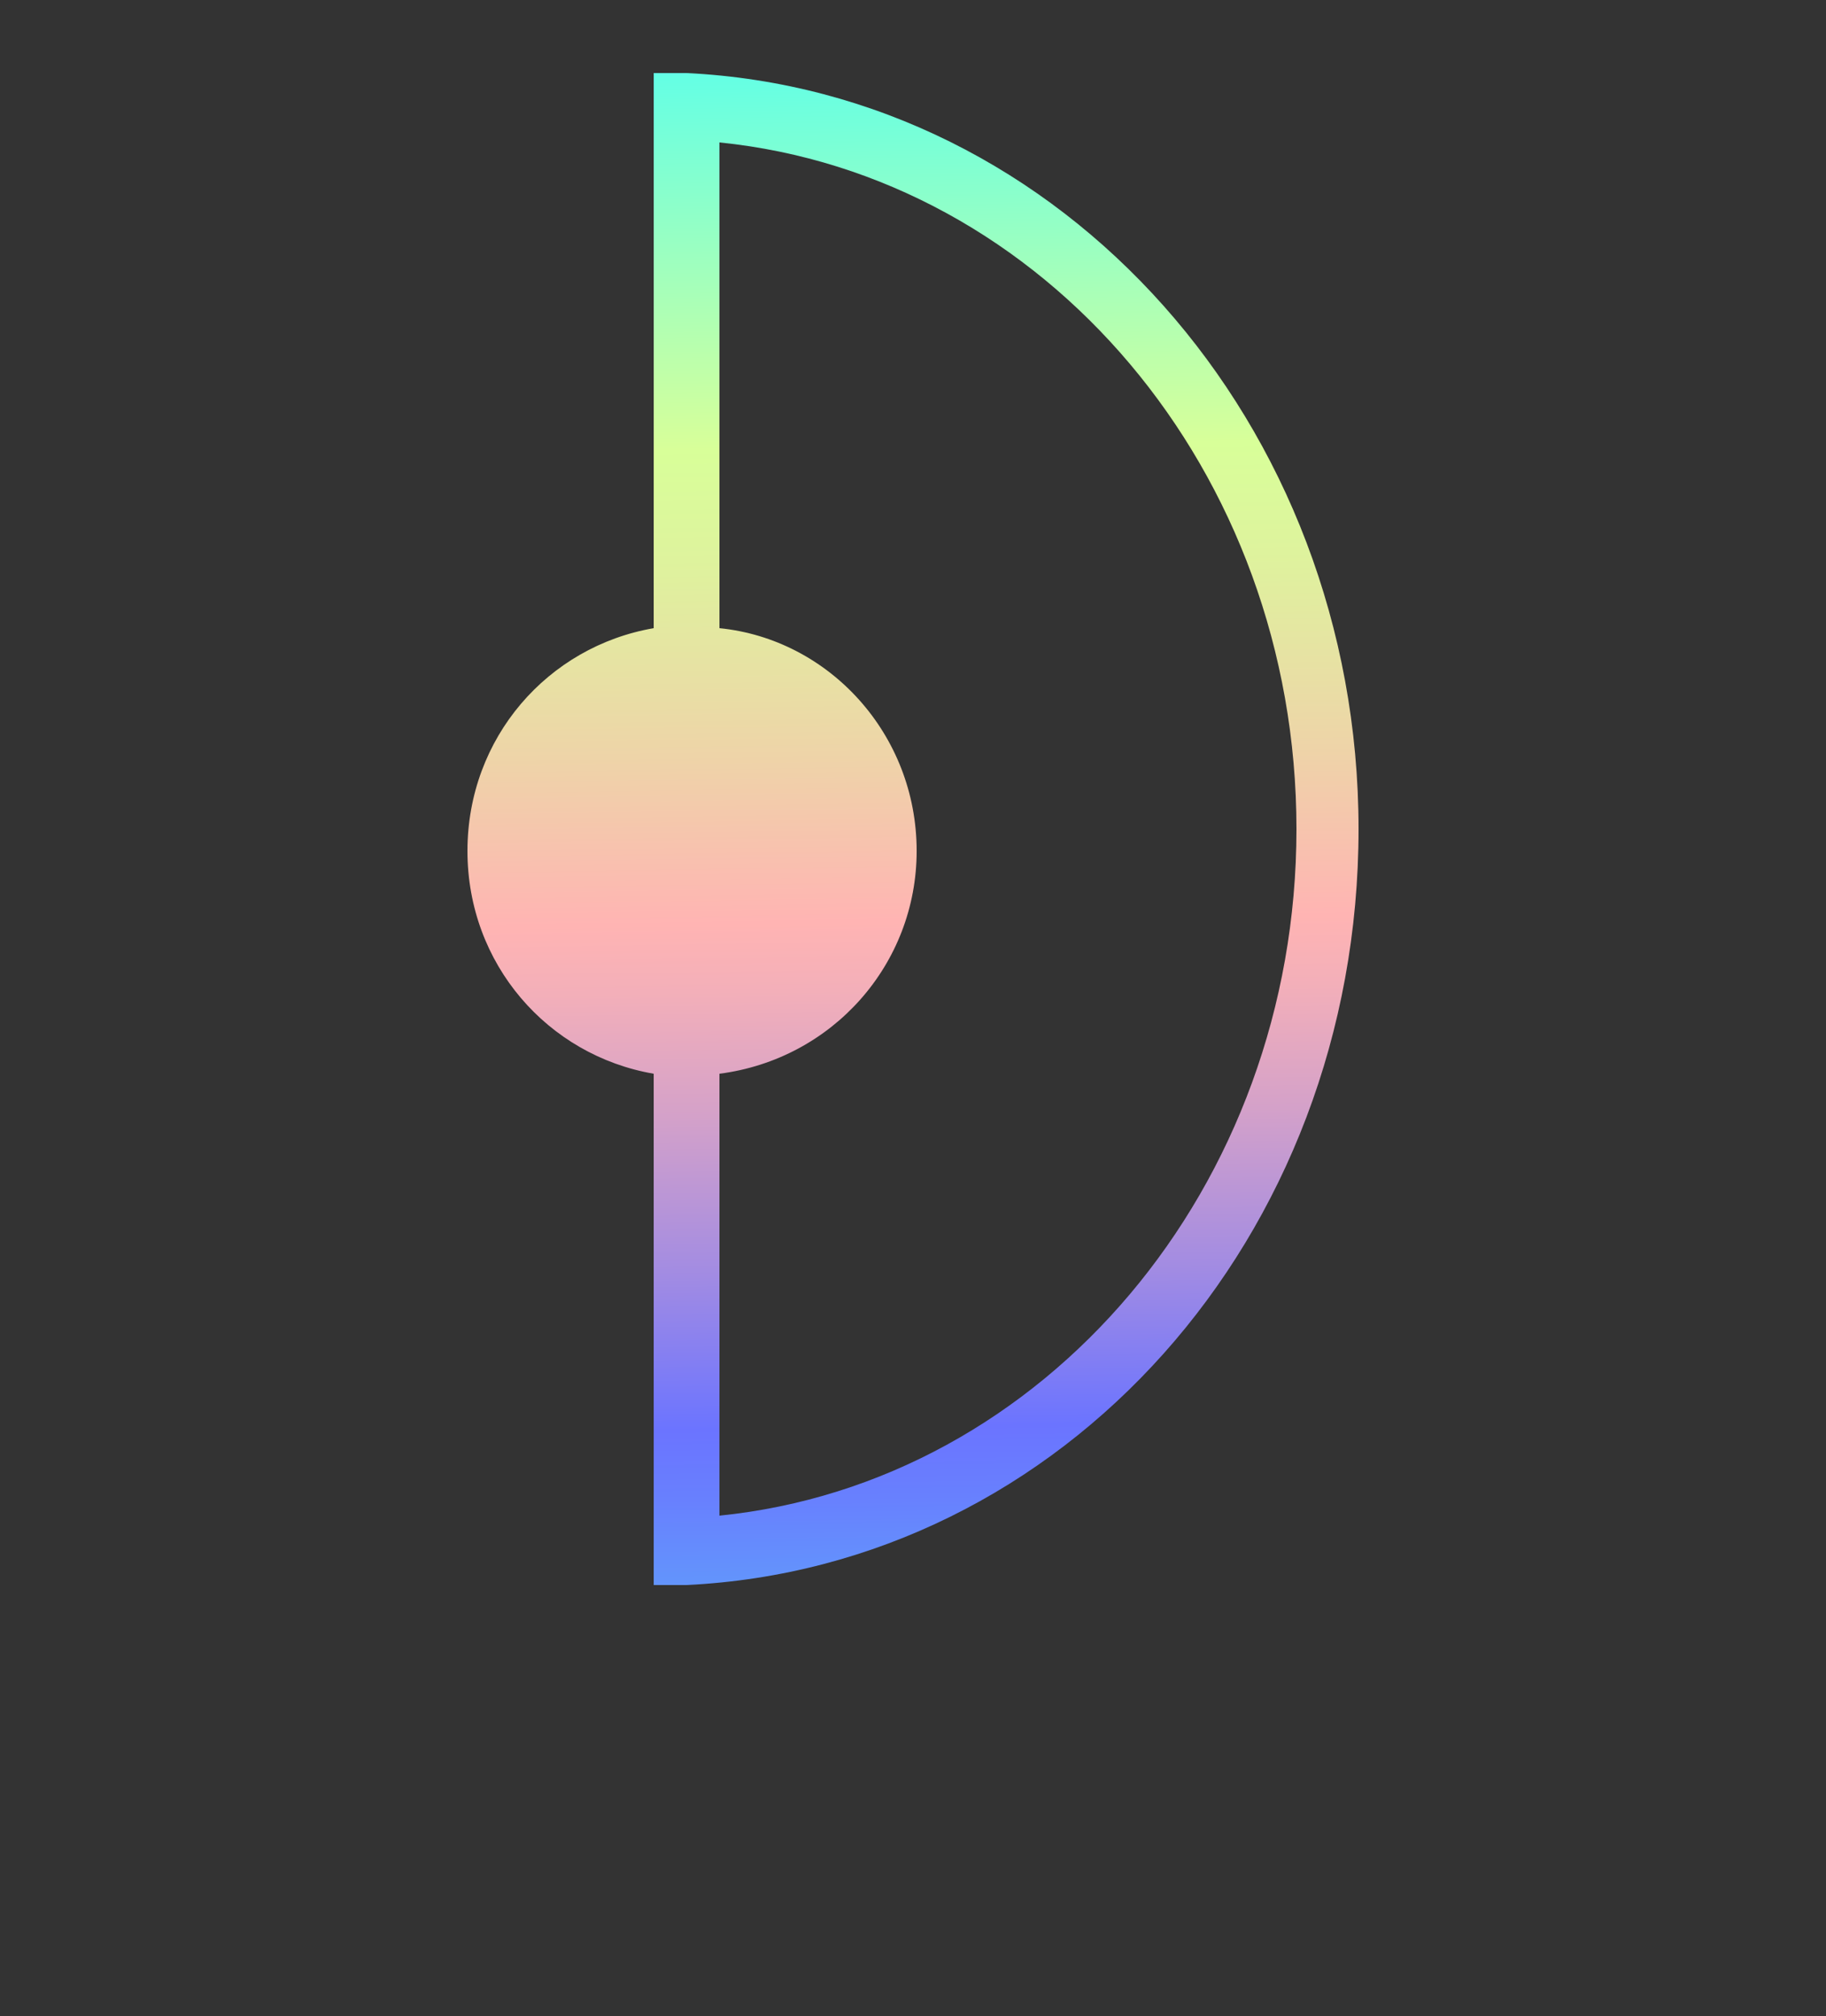<?xml version="1.0" encoding="utf-8"?>
<!-- Generator: Adobe Illustrator 26.0.3, SVG Export Plug-In . SVG Version: 6.00 Build 0)  -->
<svg version="1.1" id="圖層_1" xmlns="http://www.w3.org/2000/svg" xmlns:xlink="http://www.w3.org/1999/xlink" x="0px" y="0px"
	 viewBox="0 0 50 55.2" style="enable-background:new 0 0 50 55.2;" xml:space="preserve">
<rect x="0" y="0" width="50" height="55.2" fill="#333333" stroke="none"/>
<style type="text/css">
	.st0{fill:url(#SVGID_1_);}
</style>
<linearGradient id="SVGID_1_" gradientUnits="userSpaceOnUse" x1="24.672" y1="-0.338" x2="25.419" y2="52.696">
	<stop  offset="0" style="stop-color:#4AFFF5"/>
	<stop  offset="0.237" style="stop-color:#D8FF99"/>
	<stop  offset="0.294" style="stop-color:#DEF39D"/>
	<stop  offset="0.395" style="stop-color:#EED4A8"/>
	<stop  offset="0.482" style="stop-color:#FFB4B3"/>
	<stop  offset="0.517" style="stop-color:#F3AFB9"/>
	<stop  offset="0.581" style="stop-color:#D4A1C9"/>
	<stop  offset="0.664" style="stop-color:#A18BE3"/>
	<stop  offset="0.743" style="stop-color:#6B74FF"/>
	<stop  offset="0.779" style="stop-color:#6880FE"/>
	<stop  offset="0.845" style="stop-color:#609FFB"/>
	<stop  offset="0.931" style="stop-color:#53D2F7"/>
	<stop  offset="1" style="stop-color:#47FFF3"/>
</linearGradient>
<path class="st0" d="M12.8,23.3c0,3.1,2.2,5.6,5.1,6.1v14l0.9,0c10.3-0.5,18.4-9.5,18.4-20.7c0-11.1-8.1-20.2-18.4-20.7l-0.9,0v15.2
	C15,17.7,12.8,20.2,12.8,23.3z M35.5,22.7c0,9.8-6.9,17.9-15.8,18.8V29.4c3.1-0.4,5.4-3,5.4-6.1c0-3.2-2.4-5.8-5.4-6.1V3.9
	C28.6,4.8,35.5,12.9,35.5,22.7z"/>
</svg>
